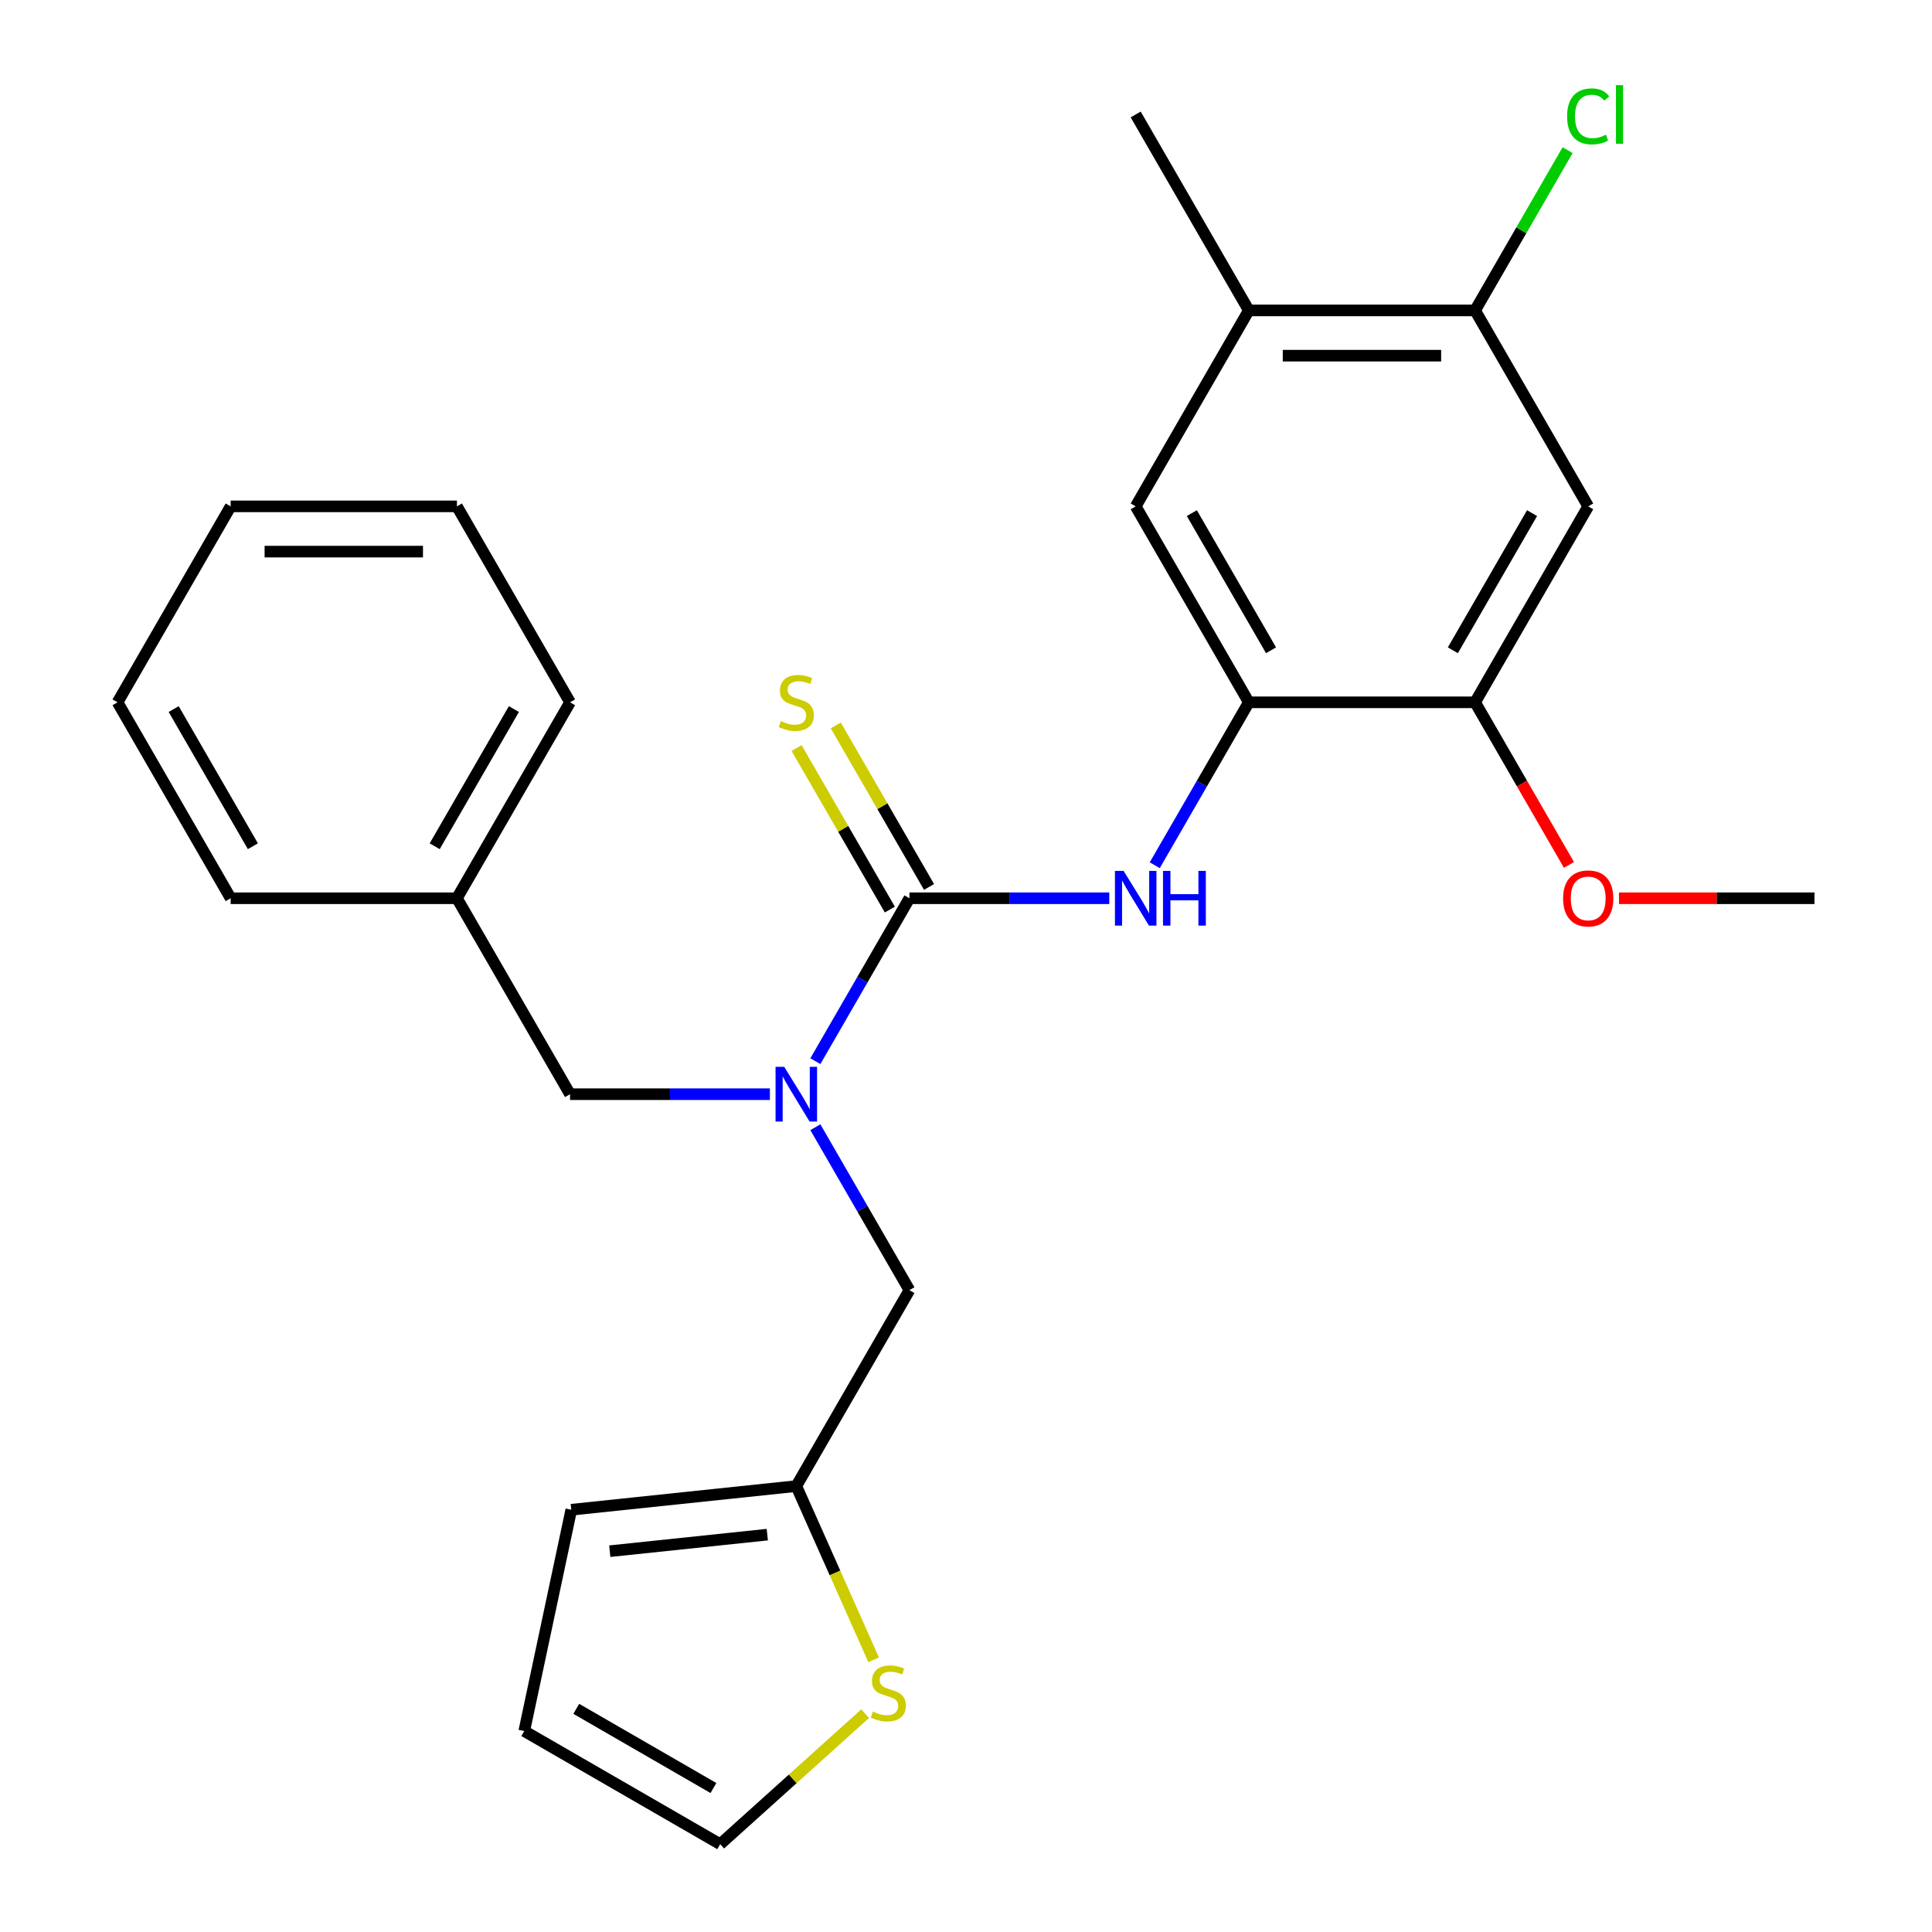 <?xml version='1.0' encoding='iso-8859-1'?>
<svg version='1.1' baseProfile='full'
              xmlns='http://www.w3.org/2000/svg'
                      xmlns:rdkit='http://www.rdkit.org/xml'
                      xmlns:xlink='http://www.w3.org/1999/xlink'
                  xml:space='preserve'
width='1000px' height='1000px' viewBox='0 0 1000 1000'>
<!-- END OF HEADER -->
<rect style='opacity:1.0;fill:#FFFFFF;stroke:none' width='1000' height='1000' x='0' y='0'> </rect>
<path class='bond-0' d='M 470.722,464.935 L 446.377,507.101' style='fill:none;fill-rule:evenodd;stroke:#000000;stroke-width:6px;stroke-linecap:butt;stroke-linejoin:miter;stroke-opacity:1' />
<path class='bond-0' d='M 446.377,507.101 L 422.033,549.268' style='fill:none;fill-rule:evenodd;stroke:#0000FF;stroke-width:6px;stroke-linecap:butt;stroke-linejoin:miter;stroke-opacity:1' />
<path class='bond-1' d='M 470.722,464.935 L 522.444,464.935' style='fill:none;fill-rule:evenodd;stroke:#000000;stroke-width:6px;stroke-linecap:butt;stroke-linejoin:miter;stroke-opacity:1' />
<path class='bond-1' d='M 522.444,464.935 L 574.165,464.935' style='fill:none;fill-rule:evenodd;stroke:#0000FF;stroke-width:6px;stroke-linecap:butt;stroke-linejoin:miter;stroke-opacity:1' />
<path class='bond-10' d='M 480.864,459.079 L 456.727,417.273' style='fill:none;fill-rule:evenodd;stroke:#000000;stroke-width:6px;stroke-linecap:butt;stroke-linejoin:miter;stroke-opacity:1' />
<path class='bond-10' d='M 456.727,417.273 L 432.59,375.466' style='fill:none;fill-rule:evenodd;stroke:#CCCC00;stroke-width:6px;stroke-linecap:butt;stroke-linejoin:miter;stroke-opacity:1' />
<path class='bond-10' d='M 460.58,470.79 L 436.443,428.984' style='fill:none;fill-rule:evenodd;stroke:#000000;stroke-width:6px;stroke-linecap:butt;stroke-linejoin:miter;stroke-opacity:1' />
<path class='bond-10' d='M 436.443,428.984 L 412.306,387.177' style='fill:none;fill-rule:evenodd;stroke:#CCCC00;stroke-width:6px;stroke-linecap:butt;stroke-linejoin:miter;stroke-opacity:1' />
<path class='bond-11' d='M 422.033,583.443 L 446.377,625.61' style='fill:none;fill-rule:evenodd;stroke:#0000FF;stroke-width:6px;stroke-linecap:butt;stroke-linejoin:miter;stroke-opacity:1' />
<path class='bond-11' d='M 446.377,625.61 L 470.722,667.776' style='fill:none;fill-rule:evenodd;stroke:#000000;stroke-width:6px;stroke-linecap:butt;stroke-linejoin:miter;stroke-opacity:1' />
<path class='bond-12' d='M 398.499,566.356 L 346.778,566.356' style='fill:none;fill-rule:evenodd;stroke:#0000FF;stroke-width:6px;stroke-linecap:butt;stroke-linejoin:miter;stroke-opacity:1' />
<path class='bond-12' d='M 346.778,566.356 L 295.056,566.356' style='fill:none;fill-rule:evenodd;stroke:#000000;stroke-width:6px;stroke-linecap:butt;stroke-linejoin:miter;stroke-opacity:1' />
<path class='bond-2' d='M 597.699,447.847 L 622.043,405.68' style='fill:none;fill-rule:evenodd;stroke:#0000FF;stroke-width:6px;stroke-linecap:butt;stroke-linejoin:miter;stroke-opacity:1' />
<path class='bond-2' d='M 622.043,405.68 L 646.388,363.514' style='fill:none;fill-rule:evenodd;stroke:#000000;stroke-width:6px;stroke-linecap:butt;stroke-linejoin:miter;stroke-opacity:1' />
<path class='bond-4' d='M 646.388,363.514 L 763.499,363.514' style='fill:none;fill-rule:evenodd;stroke:#000000;stroke-width:6px;stroke-linecap:butt;stroke-linejoin:miter;stroke-opacity:1' />
<path class='bond-6' d='M 646.388,363.514 L 587.833,262.093' style='fill:none;fill-rule:evenodd;stroke:#000000;stroke-width:6px;stroke-linecap:butt;stroke-linejoin:miter;stroke-opacity:1' />
<path class='bond-6' d='M 657.889,336.59 L 616.9,265.595' style='fill:none;fill-rule:evenodd;stroke:#000000;stroke-width:6px;stroke-linecap:butt;stroke-linejoin:miter;stroke-opacity:1' />
<path class='bond-3' d='M 822.054,262.093 L 763.499,363.514' style='fill:none;fill-rule:evenodd;stroke:#000000;stroke-width:6px;stroke-linecap:butt;stroke-linejoin:miter;stroke-opacity:1' />
<path class='bond-3' d='M 792.987,265.595 L 751.998,336.59' style='fill:none;fill-rule:evenodd;stroke:#000000;stroke-width:6px;stroke-linecap:butt;stroke-linejoin:miter;stroke-opacity:1' />
<path class='bond-26' d='M 822.054,262.093 L 763.499,160.672' style='fill:none;fill-rule:evenodd;stroke:#000000;stroke-width:6px;stroke-linecap:butt;stroke-linejoin:miter;stroke-opacity:1' />
<path class='bond-17' d='M 763.499,363.514 L 787.798,405.6' style='fill:none;fill-rule:evenodd;stroke:#000000;stroke-width:6px;stroke-linecap:butt;stroke-linejoin:miter;stroke-opacity:1' />
<path class='bond-17' d='M 787.798,405.6 L 812.096,447.687' style='fill:none;fill-rule:evenodd;stroke:#FF0000;stroke-width:6px;stroke-linecap:butt;stroke-linejoin:miter;stroke-opacity:1' />
<path class='bond-5' d='M 763.499,160.672 L 646.388,160.672' style='fill:none;fill-rule:evenodd;stroke:#000000;stroke-width:6px;stroke-linecap:butt;stroke-linejoin:miter;stroke-opacity:1' />
<path class='bond-5' d='M 745.932,184.094 L 663.955,184.094' style='fill:none;fill-rule:evenodd;stroke:#000000;stroke-width:6px;stroke-linecap:butt;stroke-linejoin:miter;stroke-opacity:1' />
<path class='bond-16' d='M 763.499,160.672 L 787.446,119.196' style='fill:none;fill-rule:evenodd;stroke:#000000;stroke-width:6px;stroke-linecap:butt;stroke-linejoin:miter;stroke-opacity:1' />
<path class='bond-16' d='M 787.446,119.196 L 811.392,77.719' style='fill:none;fill-rule:evenodd;stroke:#00CC00;stroke-width:6px;stroke-linecap:butt;stroke-linejoin:miter;stroke-opacity:1' />
<path class='bond-8' d='M 587.833,262.093 L 646.388,160.672' style='fill:none;fill-rule:evenodd;stroke:#000000;stroke-width:6px;stroke-linecap:butt;stroke-linejoin:miter;stroke-opacity:1' />
<path class='bond-7' d='M 412.167,769.197 L 470.722,667.776' style='fill:none;fill-rule:evenodd;stroke:#000000;stroke-width:6px;stroke-linecap:butt;stroke-linejoin:miter;stroke-opacity:1' />
<path class='bond-9' d='M 412.167,769.197 L 432.189,814.166' style='fill:none;fill-rule:evenodd;stroke:#000000;stroke-width:6px;stroke-linecap:butt;stroke-linejoin:miter;stroke-opacity:1' />
<path class='bond-9' d='M 432.189,814.166 L 452.21,859.135' style='fill:none;fill-rule:evenodd;stroke:#CCCC00;stroke-width:6px;stroke-linecap:butt;stroke-linejoin:miter;stroke-opacity:1' />
<path class='bond-14' d='M 412.167,769.197 L 295.698,781.439' style='fill:none;fill-rule:evenodd;stroke:#000000;stroke-width:6px;stroke-linecap:butt;stroke-linejoin:miter;stroke-opacity:1' />
<path class='bond-14' d='M 397.145,794.327 L 315.617,802.896' style='fill:none;fill-rule:evenodd;stroke:#000000;stroke-width:6px;stroke-linecap:butt;stroke-linejoin:miter;stroke-opacity:1' />
<path class='bond-19' d='M 646.388,160.672 L 587.833,59.251' style='fill:none;fill-rule:evenodd;stroke:#000000;stroke-width:6px;stroke-linecap:butt;stroke-linejoin:miter;stroke-opacity:1' />
<path class='bond-13' d='M 447.792,886.995 L 410.281,920.77' style='fill:none;fill-rule:evenodd;stroke:#CCCC00;stroke-width:6px;stroke-linecap:butt;stroke-linejoin:miter;stroke-opacity:1' />
<path class='bond-13' d='M 410.281,920.77 L 372.77,954.545' style='fill:none;fill-rule:evenodd;stroke:#000000;stroke-width:6px;stroke-linecap:butt;stroke-linejoin:miter;stroke-opacity:1' />
<path class='bond-18' d='M 295.056,566.356 L 236.501,464.935' style='fill:none;fill-rule:evenodd;stroke:#000000;stroke-width:6px;stroke-linecap:butt;stroke-linejoin:miter;stroke-opacity:1' />
<path class='bond-27' d='M 372.77,954.545 L 271.349,895.99' style='fill:none;fill-rule:evenodd;stroke:#000000;stroke-width:6px;stroke-linecap:butt;stroke-linejoin:miter;stroke-opacity:1' />
<path class='bond-27' d='M 369.268,925.478 L 298.273,884.489' style='fill:none;fill-rule:evenodd;stroke:#000000;stroke-width:6px;stroke-linecap:butt;stroke-linejoin:miter;stroke-opacity:1' />
<path class='bond-15' d='M 295.698,781.439 L 271.349,895.99' style='fill:none;fill-rule:evenodd;stroke:#000000;stroke-width:6px;stroke-linecap:butt;stroke-linejoin:miter;stroke-opacity:1' />
<path class='bond-22' d='M 837.982,464.935 L 888.574,464.935' style='fill:none;fill-rule:evenodd;stroke:#FF0000;stroke-width:6px;stroke-linecap:butt;stroke-linejoin:miter;stroke-opacity:1' />
<path class='bond-22' d='M 888.574,464.935 L 939.165,464.935' style='fill:none;fill-rule:evenodd;stroke:#000000;stroke-width:6px;stroke-linecap:butt;stroke-linejoin:miter;stroke-opacity:1' />
<path class='bond-20' d='M 236.501,464.935 L 295.056,363.514' style='fill:none;fill-rule:evenodd;stroke:#000000;stroke-width:6px;stroke-linecap:butt;stroke-linejoin:miter;stroke-opacity:1' />
<path class='bond-20' d='M 225,438.011 L 265.989,367.016' style='fill:none;fill-rule:evenodd;stroke:#000000;stroke-width:6px;stroke-linecap:butt;stroke-linejoin:miter;stroke-opacity:1' />
<path class='bond-21' d='M 236.501,464.935 L 119.39,464.935' style='fill:none;fill-rule:evenodd;stroke:#000000;stroke-width:6px;stroke-linecap:butt;stroke-linejoin:miter;stroke-opacity:1' />
<path class='bond-24' d='M 295.056,363.514 L 236.501,262.093' style='fill:none;fill-rule:evenodd;stroke:#000000;stroke-width:6px;stroke-linecap:butt;stroke-linejoin:miter;stroke-opacity:1' />
<path class='bond-23' d='M 119.39,464.935 L 60.835,363.514' style='fill:none;fill-rule:evenodd;stroke:#000000;stroke-width:6px;stroke-linecap:butt;stroke-linejoin:miter;stroke-opacity:1' />
<path class='bond-23' d='M 130.891,438.011 L 89.902,367.016' style='fill:none;fill-rule:evenodd;stroke:#000000;stroke-width:6px;stroke-linecap:butt;stroke-linejoin:miter;stroke-opacity:1' />
<path class='bond-25' d='M 60.835,363.514 L 119.39,262.093' style='fill:none;fill-rule:evenodd;stroke:#000000;stroke-width:6px;stroke-linecap:butt;stroke-linejoin:miter;stroke-opacity:1' />
<path class='bond-28' d='M 236.501,262.093 L 119.39,262.093' style='fill:none;fill-rule:evenodd;stroke:#000000;stroke-width:6px;stroke-linecap:butt;stroke-linejoin:miter;stroke-opacity:1' />
<path class='bond-28' d='M 218.934,285.515 L 136.957,285.515' style='fill:none;fill-rule:evenodd;stroke:#000000;stroke-width:6px;stroke-linecap:butt;stroke-linejoin:miter;stroke-opacity:1' />
<path  class='atom-1' d='M 405.907 552.196
L 415.187 567.196
Q 416.107 568.676, 417.587 571.356
Q 419.067 574.036, 419.147 574.196
L 419.147 552.196
L 422.907 552.196
L 422.907 580.516
L 419.027 580.516
L 409.067 564.116
Q 407.907 562.196, 406.667 559.996
Q 405.467 557.796, 405.107 557.116
L 405.107 580.516
L 401.427 580.516
L 401.427 552.196
L 405.907 552.196
' fill='#0000FF'/>
<path  class='atom-2' d='M 581.573 450.775
L 590.853 465.775
Q 591.773 467.255, 593.253 469.935
Q 594.733 472.615, 594.813 472.775
L 594.813 450.775
L 598.573 450.775
L 598.573 479.095
L 594.693 479.095
L 584.733 462.695
Q 583.573 460.775, 582.333 458.575
Q 581.133 456.375, 580.773 455.695
L 580.773 479.095
L 577.093 479.095
L 577.093 450.775
L 581.573 450.775
' fill='#0000FF'/>
<path  class='atom-2' d='M 601.973 450.775
L 605.813 450.775
L 605.813 462.815
L 620.293 462.815
L 620.293 450.775
L 624.133 450.775
L 624.133 479.095
L 620.293 479.095
L 620.293 466.015
L 605.813 466.015
L 605.813 479.095
L 601.973 479.095
L 601.973 450.775
' fill='#0000FF'/>
<path  class='atom-10' d='M 451.8 885.903
Q 452.12 886.023, 453.44 886.583
Q 454.76 887.143, 456.2 887.503
Q 457.68 887.823, 459.12 887.823
Q 461.8 887.823, 463.36 886.543
Q 464.92 885.223, 464.92 882.943
Q 464.92 881.383, 464.12 880.423
Q 463.36 879.463, 462.16 878.943
Q 460.96 878.423, 458.96 877.823
Q 456.44 877.063, 454.92 876.343
Q 453.44 875.623, 452.36 874.103
Q 451.32 872.583, 451.32 870.023
Q 451.32 866.463, 453.72 864.263
Q 456.16 862.063, 460.96 862.063
Q 464.24 862.063, 467.96 863.623
L 467.04 866.703
Q 463.64 865.303, 461.08 865.303
Q 458.32 865.303, 456.8 866.463
Q 455.28 867.583, 455.32 869.543
Q 455.32 871.063, 456.08 871.983
Q 456.88 872.903, 458 873.423
Q 459.16 873.943, 461.08 874.543
Q 463.64 875.343, 465.16 876.143
Q 466.68 876.943, 467.76 878.583
Q 468.88 880.183, 468.88 882.943
Q 468.88 886.863, 466.24 888.983
Q 463.64 891.063, 459.28 891.063
Q 456.76 891.063, 454.84 890.503
Q 452.96 889.983, 450.72 889.063
L 451.8 885.903
' fill='#CCCC00'/>
<path  class='atom-11' d='M 404.167 373.234
Q 404.487 373.354, 405.807 373.914
Q 407.127 374.474, 408.567 374.834
Q 410.047 375.154, 411.487 375.154
Q 414.167 375.154, 415.727 373.874
Q 417.287 372.554, 417.287 370.274
Q 417.287 368.714, 416.487 367.754
Q 415.727 366.794, 414.527 366.274
Q 413.327 365.754, 411.327 365.154
Q 408.807 364.394, 407.287 363.674
Q 405.807 362.954, 404.727 361.434
Q 403.687 359.914, 403.687 357.354
Q 403.687 353.794, 406.087 351.594
Q 408.527 349.394, 413.327 349.394
Q 416.607 349.394, 420.327 350.954
L 419.407 354.034
Q 416.007 352.634, 413.447 352.634
Q 410.687 352.634, 409.167 353.794
Q 407.647 354.914, 407.687 356.874
Q 407.687 358.394, 408.447 359.314
Q 409.247 360.234, 410.367 360.754
Q 411.527 361.274, 413.447 361.874
Q 416.007 362.674, 417.527 363.474
Q 419.047 364.274, 420.127 365.914
Q 421.247 367.514, 421.247 370.274
Q 421.247 374.194, 418.607 376.314
Q 416.007 378.394, 411.647 378.394
Q 409.127 378.394, 407.207 377.834
Q 405.327 377.314, 403.087 376.394
L 404.167 373.234
' fill='#CCCC00'/>
<path  class='atom-17' d='M 811.134 60.231
Q 811.134 53.191, 814.414 49.511
Q 817.734 45.791, 824.014 45.791
Q 829.854 45.791, 832.974 49.911
L 830.334 52.071
Q 828.054 49.071, 824.014 49.071
Q 819.734 49.071, 817.454 51.951
Q 815.214 54.791, 815.214 60.231
Q 815.214 65.831, 817.534 68.711
Q 819.894 71.591, 824.454 71.591
Q 827.574 71.591, 831.214 69.711
L 832.334 72.711
Q 830.854 73.671, 828.614 74.231
Q 826.374 74.791, 823.894 74.791
Q 817.734 74.791, 814.414 71.031
Q 811.134 67.271, 811.134 60.231
' fill='#00CC00'/>
<path  class='atom-17' d='M 836.414 44.071
L 840.094 44.071
L 840.094 74.431
L 836.414 74.431
L 836.414 44.071
' fill='#00CC00'/>
<path  class='atom-18' d='M 809.054 465.015
Q 809.054 458.215, 812.414 454.415
Q 815.774 450.615, 822.054 450.615
Q 828.334 450.615, 831.694 454.415
Q 835.054 458.215, 835.054 465.015
Q 835.054 471.895, 831.654 475.815
Q 828.254 479.695, 822.054 479.695
Q 815.814 479.695, 812.414 475.815
Q 809.054 471.935, 809.054 465.015
M 822.054 476.495
Q 826.374 476.495, 828.694 473.615
Q 831.054 470.695, 831.054 465.015
Q 831.054 459.455, 828.694 456.655
Q 826.374 453.815, 822.054 453.815
Q 817.734 453.815, 815.374 456.615
Q 813.054 459.415, 813.054 465.015
Q 813.054 470.735, 815.374 473.615
Q 817.734 476.495, 822.054 476.495
' fill='#FF0000'/>
</svg>
